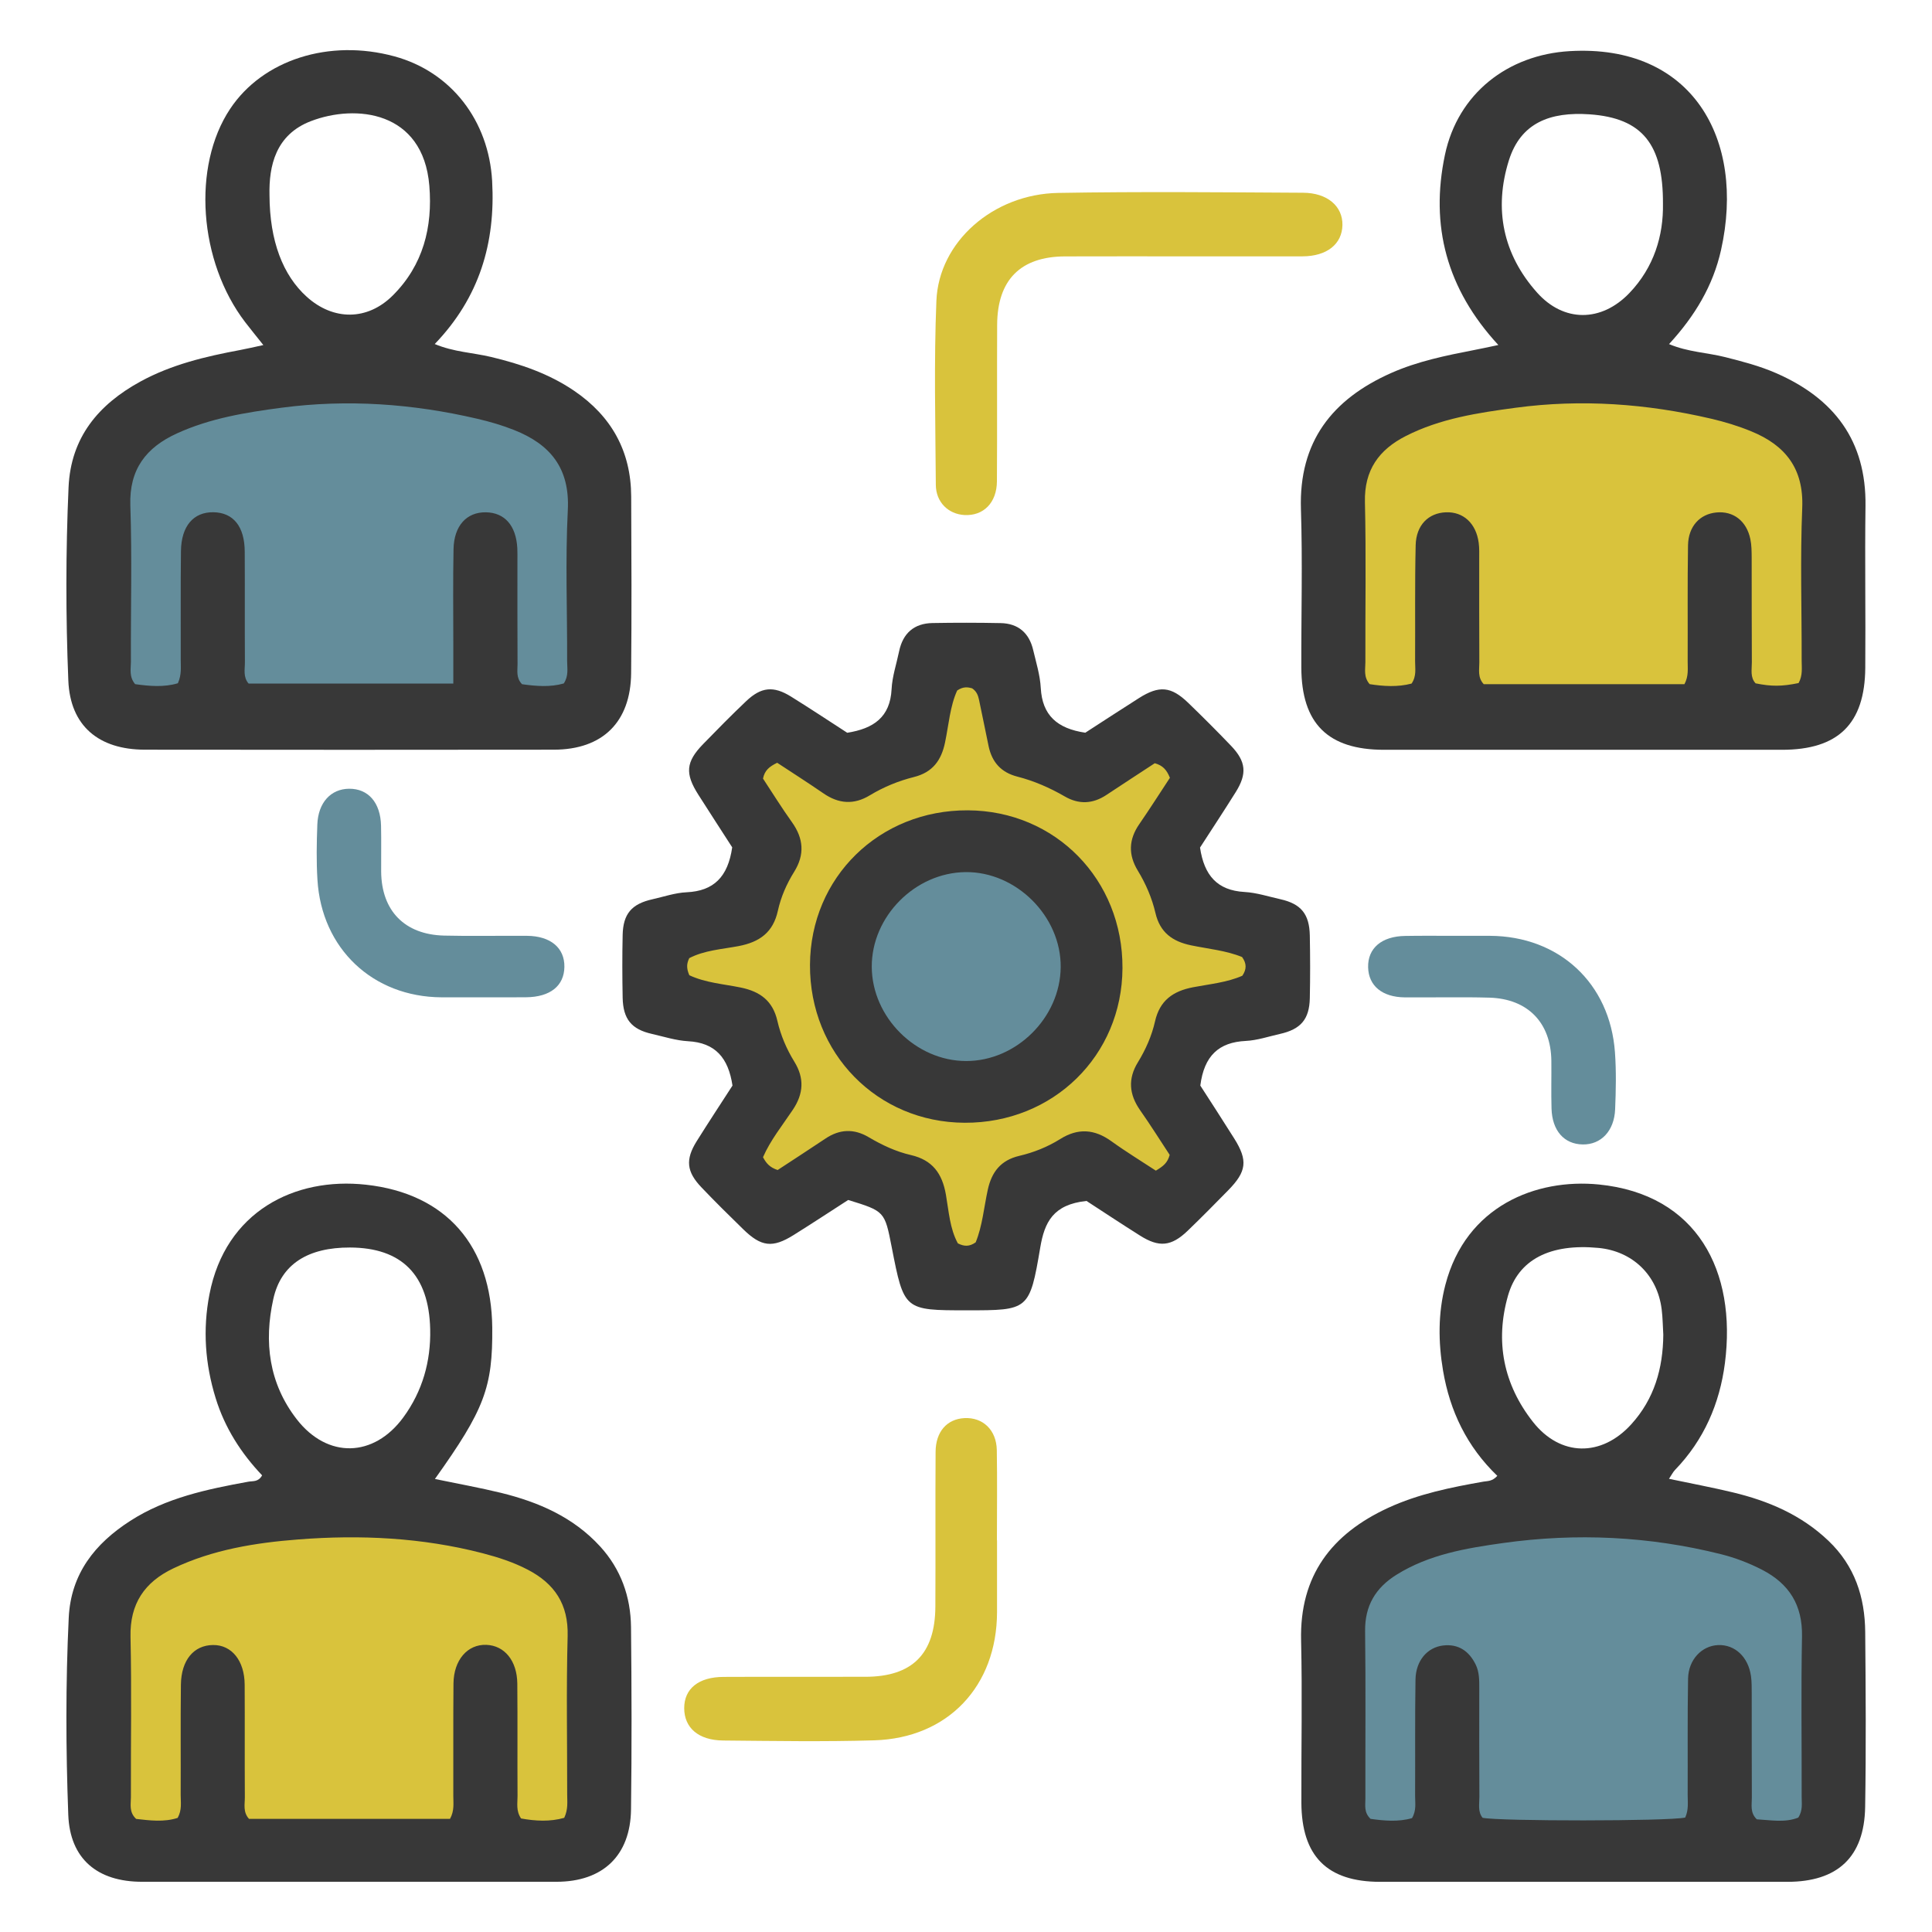 <?xml version="1.0" encoding="utf-8"?>
<!-- Generator: Adobe Illustrator 23.0.5, SVG Export Plug-In . SVG Version: 6.00 Build 0)  -->
<svg version="1.1" id="Layer_1" xmlns="http://www.w3.org/2000/svg" xmlns:xlink="http://www.w3.org/1999/xlink" x="0px" y="0px"
	 viewBox="0 0 339.3 339.3" style="enable-background:new 0 0 339.3 339.3;" xml:space="preserve">
<style type="text/css">
	.st0{fill:#D9C33C;}
	.st1{fill:#648D9B;}
	.st2{fill:#383838;}
</style>
<path class="st0" d="M167.87,226.13l-14.76-20.7l-22.8,4.3l1.96-23.4l-17.22-12.99v-9.01l15.65-7.5l3.52-9.11l-5.48-12.34l4.7-6.65
	l12.13,4.7l14.09,0.39l4.55-13.35l5.45-5.83c0,0,3.32-3.13,5.46,1.96s4.1,7.83,5.28,10.57c1.17,2.74,7.43,7.83,9.39,7.83
	s7.35-3.32,7.35-3.32s6.73-4.12,10.26-2.16c3.52,1.96,4.7,1.57,5.09,5.09c0.39,3.52-3.52,5.09-5.09,9.78
	c-1.57,4.7-3.91,3.84-1.17,8.77s6.65,7.28,9.39,8.45c2.74,1.17,6.65-0.41,7.43,2.73s0.39,6.66,0,9.01c-0.39,2.35,0.4,2.35-4.3,4.7
	c-4.7,2.35-8.22,2.97-9.79,4.61s-3.13,0.63-3.52,3.68c-0.39,3.05-1.17,9.25,0,10.85c1.17,1.6,3.13,4.34,3.13,6.29
	c0,1.96,5.48,2.93-1.17,4.4c-6.65,1.47-11.74,1.11-13.3-0.67c-1.57-1.78-2.41-2.34-2.41-2.34s-10.11,2.91-10.11,5.65
	c0,2.74,0,0-1.96,4.3c-1.96,4.3-4.49,6.65-4.49,6.65s-2.16,4.61-3.72,4.65C169.83,226.17,167.87,226.13,167.87,226.13z"/>
<circle class="st0" cx="169.65" cy="169.75" r="22.02"/>
<path class="st0" d="M18,322.83v-41.77c0,0,5.09-15.75,45.78-15.75s42.26,19.6,42.26,19.6v37.92H18z"/>
<path class="st0" d="M233.88,124.42V82.65c0,0,5.09-15.75,45.78-15.75s42.26,19.6,42.26,19.6v37.92H233.88z"/>
<path class="st1" d="M17.25,124.42V82.65c0,0,5.09-15.75,45.78-15.75s42.26,19.6,42.26,19.6v37.92H17.25z"/>
<path class="st1" d="M234.09,322.83v-41.77c0,0,5.09-15.75,45.78-15.75s42.26,19.6,42.26,19.6v37.92H234.09z"/>
<circle class="st1" cx="169.65" cy="169.75" r="22.02"/>
<g>
	<path class="st2" d="M263.14,60.59c-9.12-9.87-11.99-21-9.38-33.39c2.28-10.82,11.08-17.58,21.89-18.22
		c21.52-1.27,30.95,15.45,26.6,34.93c-1.4,6.26-4.58,11.57-9.13,16.52c3.36,1.41,6.71,1.49,9.87,2.29c3.04,0.77,6.05,1.55,8.93,2.81
		c10.17,4.44,15.85,11.85,15.7,23.31c-0.13,9.49,0.04,18.98-0.04,28.47c-0.08,9.82-4.76,14.37-14.62,14.37
		c-23.3,0.01-46.59,0.01-69.89,0c-9.86,0-14.5-4.61-14.53-14.45c-0.03-9.28,0.23-18.56-0.07-27.83
		c-0.37-11.84,5.49-19.28,15.82-23.88c4.66-2.07,9.63-3.08,14.61-4.05C260.16,61.23,261.4,60.96,263.14,60.59z M315.87,119.96
		c0.75-1.35,0.54-2.67,0.54-3.94c0.02-8.95-0.27-17.91,0.1-26.84c0.28-6.91-2.98-10.98-8.93-13.42c-2.28-0.94-4.67-1.67-7.08-2.23
		c-11.32-2.64-22.78-3.47-34.32-1.92c-6.62,0.89-13.24,1.88-19.3,4.97c-4.71,2.4-7.3,5.97-7.17,11.58
		c0.22,9.37,0.05,18.75,0.08,28.13c0,1.25-0.35,2.6,0.75,3.86c2.42,0.38,4.94,0.54,7.36-0.1c0.91-1.33,0.61-2.66,0.62-3.92
		c0.04-6.79-0.06-13.58,0.1-20.37c0.08-3.55,2.25-5.67,5.31-5.79c3.06-0.12,5.31,1.94,5.76,5.36c0.13,0.96,0.09,1.94,0.09,2.91
		c0.01,6.04-0.02,12.07,0.02,18.11c0.01,1.25-0.34,2.61,0.78,3.81c11.7,0,23.49,0,35.24,0c0.77-1.44,0.56-2.76,0.57-4.02
		c0.03-6.79-0.05-13.58,0.06-20.37c0.06-3.34,2.08-5.49,4.98-5.77c2.98-0.29,5.31,1.49,5.97,4.69c0.22,1.04,0.22,2.14,0.23,3.21
		c0.02,6.14-0.01,12.29,0.03,18.43c0.01,1.25-0.33,2.61,0.66,3.68C311.12,120.57,312.89,120.57,315.87,119.96z M292.05,35.76
		c0.05-10.42-3.62-15.03-12.87-15.68c-6.93-0.48-12.11,1.47-14.19,8.09c-2.67,8.52-1.04,16.5,4.95,23.21
		c4.7,5.27,11.3,5.21,16.21,0.09C290.49,46.94,292.15,41.36,292.05,35.76z"/>
	<path class="st2" d="M46.25,60.6c-1.23-1.55-2.23-2.77-3.19-4.02c-8.17-10.68-9.35-27.38-2.65-37.45
		C46.14,10.5,57.8,6.77,69.28,9.9c9.97,2.72,16.55,11.29,17.15,21.88c0.61,10.86-2.22,20.46-10.08,28.64
		c3.37,1.41,6.72,1.51,9.9,2.27c5.18,1.24,10.14,2.92,14.58,5.94c6.55,4.46,9.98,10.6,10.02,18.53c0.05,10.35,0.09,20.71-0.01,31.06
		c-0.08,8.59-5.01,13.43-13.57,13.44c-23.94,0.03-47.89,0.03-71.83,0c-8.11-0.01-13.11-4.18-13.44-12.13
		c-0.46-11.3-0.46-22.64,0.04-33.95c0.39-8.77,5.26-14.55,12.63-18.58c5.47-2.99,11.44-4.4,17.5-5.53
		C43.4,61.24,44.63,60.95,46.25,60.6z M99.01,120.03c0.89-1.34,0.59-2.67,0.59-3.93c0.03-8.84-0.33-17.7,0.12-26.52
		c0.38-7.38-3.11-11.56-9.43-14.06c-2.09-0.83-4.28-1.47-6.48-1.98c-11.33-2.64-22.77-3.46-34.33-1.94
		c-6.31,0.83-12.59,1.85-18.44,4.53c-5.37,2.46-8.36,6.28-8.15,12.62c0.31,9.15,0.06,18.33,0.1,27.49c0,1.25-0.35,2.6,0.74,3.91
		c2.48,0.35,5.08,0.58,7.51-0.16c0.69-1.55,0.49-2.87,0.5-4.15c0.02-6.36-0.04-12.72,0.04-19.08c0.06-4.38,2.21-6.85,5.69-6.8
		c3.5,0.05,5.49,2.49,5.51,6.92c0.04,6.47-0.01,12.94,0.03,19.41c0.01,1.25-0.35,2.6,0.65,3.76c11.86,0,23.73,0,35.95,0
		c0-2.62,0-4.86,0-7.11c0-5.5-0.07-11,0.04-16.5c0.08-4.11,2.3-6.52,5.68-6.47c3.3,0.05,5.31,2.33,5.52,6.3
		c0.04,0.75,0.02,1.51,0.02,2.26c0,6.04-0.01,12.08,0.02,18.11c0.01,1.15-0.29,2.39,0.79,3.52C94.08,120.5,96.6,120.72,99.01,120.03
		z M47.33,34.29c0.03,8.03,2.35,14.05,6.54,17.83c4.68,4.22,10.65,4.21,15.1-0.22c5.35-5.32,7.03-12.02,6.43-19.29
		c-1.09-13.18-12.96-14.34-20.79-11.34C48.39,23.65,47.21,29.16,47.33,34.29z"/>
	<path class="st2" d="M76.38,259.74c4.09,0.85,7.89,1.53,11.62,2.44c6.59,1.62,12.68,4.26,17.38,9.39c3.66,4,5.38,8.84,5.44,14.18
		c0.11,10.67,0.14,21.35,0,32.03c-0.1,8.11-4.96,12.7-13.09,12.7c-24.26,0.01-48.53,0.01-72.79,0c-7.82,0-12.66-4-12.95-11.77
		c-0.43-11.52-0.47-23.06,0.08-34.59c0.37-7.73,4.6-13.03,10.8-17.02c6.3-4.06,13.49-5.56,20.73-6.88c0.81-0.15,1.77,0.09,2.43-1.12
		c-3.67-3.86-6.55-8.33-8.16-13.57c-1.85-5.99-2.28-12.04-1.09-18.2c2.81-14.57,14.97-20.65,27.49-19.27
		c14.15,1.55,22.04,10.82,22.18,25.1C86.54,243.66,85.09,247.53,76.38,259.74z M79.03,319.43c0.79-1.42,0.58-2.74,0.58-4.01
		c0.02-6.58-0.03-13.16,0.03-19.74c0.04-4.16,2.47-6.93,5.77-6.81c3.19,0.12,5.4,2.78,5.44,6.81c0.06,6.58,0,13.16,0.04,19.74
		c0.01,1.26-0.3,2.59,0.62,3.94c2.51,0.46,5.1,0.6,7.58-0.11c0.71-1.51,0.52-2.82,0.52-4.1c0.01-9.28-0.17-18.56,0.08-27.82
		c0.15-5.59-2.29-9.21-7.02-11.67c-2.5-1.3-5.15-2.16-7.87-2.87c-10.67-2.77-21.53-3.28-32.43-2.43c-7.51,0.58-15,1.78-21.93,5.08
		c-5.06,2.41-7.65,6.21-7.52,12.04c0.21,9.38,0.04,18.76,0.07,28.15c0,1.25-0.36,2.62,0.92,3.81c2.37,0.27,4.89,0.6,7.29-0.18
		c0.78-1.4,0.53-2.72,0.53-3.99c0.03-6.47-0.04-12.94,0.04-19.41c0.06-4.32,2.27-6.93,5.64-6.96c3.27-0.04,5.54,2.74,5.56,6.98
		c0.04,6.58-0.01,13.16,0.03,19.74c0.01,1.25-0.36,2.61,0.73,3.81C55.47,319.43,67.27,319.43,79.03,319.43z M61.47,219.09
		c-7.36-0.02-12.11,2.89-13.47,9.04c-1.67,7.53-0.79,14.81,4.12,21.13c5.38,6.93,13.52,6.75,18.72-0.35
		c3.37-4.6,4.84-9.87,4.71-15.46C75.34,223.87,70.52,219.12,61.47,219.09z"/>
	<path class="st2" d="M262.96,259.19c-5.36-5.15-8.33-11.4-9.53-18.47c-0.85-5.03-0.89-10.11,0.41-15.08
		c3.61-13.87,15.96-18.71,26.95-17.62c17.29,1.72,24.23,15.24,22.14,31.39c-0.92,7.11-3.69,13.49-8.75,18.73
		c-0.35,0.36-0.58,0.84-1.07,1.57c3.92,0.83,7.59,1.51,11.2,2.38c6.26,1.5,12.03,3.95,16.81,8.51c4.62,4.41,6.4,9.89,6.45,16.03
		c0.09,10.24,0.16,20.49-0.01,30.73c-0.15,8.78-4.83,13.13-13.67,13.13c-23.83,0.01-47.66,0.01-71.5,0
		c-9.32,0-13.81-4.51-13.84-13.93c-0.03-9.49,0.17-18.98-0.05-28.47c-0.27-11.38,5.37-18.7,15.27-23.27
		c5.33-2.46,11.04-3.61,16.79-4.62C261.27,260.08,262.06,260.18,262.96,259.19z M295.96,319.2c0.64-1.42,0.42-2.73,0.43-4.01
		c0.03-6.79-0.05-13.59,0.07-20.38c0.06-3.36,2.43-5.79,5.29-5.9c2.93-0.11,5.28,2.07,5.76,5.45c0.15,1.06,0.12,2.15,0.13,3.23
		c0.01,6.04-0.01,12.08,0.02,18.12c0.01,1.25-0.35,2.62,0.87,3.8c2.41,0.13,4.95,0.63,7.28-0.3c0.84-1.29,0.59-2.51,0.6-3.67
		c0.02-9.38-0.12-18.77,0.06-28.15c0.1-5.51-2.25-9.25-7.02-11.71c-2.31-1.19-4.73-2.11-7.24-2.74c-12.6-3.15-25.36-3.75-38.19-1.96
		c-6.5,0.91-13.02,1.99-18.77,5.58c-3.67,2.29-5.57,5.45-5.51,9.91c0.12,9.81,0.03,19.63,0.05,29.44c0,1.15-0.28,2.4,0.91,3.52
		c2.35,0.33,4.87,0.57,7.28-0.13c0.81-1.38,0.53-2.7,0.54-3.97c0.04-6.79-0.04-13.59,0.07-20.38c0.06-3.29,2.06-5.64,4.86-5.97
		c2.67-0.31,4.55,0.98,5.71,3.35c0.64,1.3,0.63,2.71,0.63,4.12c0,6.36-0.02,12.73,0.02,19.09c0.01,1.25-0.32,2.6,0.56,3.7
		C263.19,319.86,293.02,319.86,295.96,319.2z M292.11,234.41c-0.09-1.5-0.1-3.01-0.29-4.5c-0.76-5.99-5.11-10.18-11.1-10.75
		c-8.46-0.8-14.06,2.01-15.88,8.37c-2.31,8.08-0.79,15.62,4.39,22.2c4.81,6.1,12.02,6.17,17.25,0.41
		C290.53,245.69,292.06,240.32,292.11,234.41z"/>
	<path class="st2" d="M190.81,210.91c-5.88,0.63-7.37,3.75-8.12,8.18c-1.87,11.06-2.06,11.03-12.88,11.03
		c-11.04,0-11.04,0-13.21-11.11c-1.23-6.29-1.23-6.29-7.64-8.27c-3.06,1.97-6.29,4.1-9.57,6.15c-3.72,2.33-5.7,2.09-8.88-1.02
		c-2.47-2.41-4.93-4.83-7.31-7.33c-2.64-2.76-2.86-4.9-0.84-8.13c2.11-3.37,4.3-6.69,6.28-9.76c-0.73-4.86-3-7.53-7.81-7.79
		c-2.13-0.12-4.23-0.8-6.33-1.28c-3.6-0.81-5.07-2.59-5.15-6.37c-0.07-3.67-0.08-7.33,0-11c0.08-3.73,1.59-5.47,5.24-6.28
		c2-0.45,3.99-1.14,6.01-1.23c4.74-0.22,7.24-2.69,7.99-7.89c-1.76-2.74-3.87-5.97-5.94-9.23c-2.38-3.73-2.21-5.77,0.83-8.9
		c2.48-2.55,4.98-5.09,7.56-7.54c2.64-2.5,4.79-2.72,7.87-0.81c3.38,2.1,6.7,4.3,9.88,6.36c4.62-0.73,7.54-2.73,7.79-7.65
		c0.11-2.23,0.86-4.43,1.32-6.65c0.66-3.17,2.62-4.91,5.86-4.97c3.99-0.07,7.98-0.07,11.97,0.01c3.1,0.06,5.02,1.74,5.72,4.74
		c0.52,2.2,1.21,4.41,1.33,6.65c0.26,4.79,2.87,7.13,7.82,7.86c2.91-1.88,6.15-4,9.41-6.07c3.56-2.26,5.65-2.08,8.65,0.81
		c2.56,2.47,5.08,4.99,7.54,7.56c2.64,2.76,2.84,4.9,0.82,8.13c-2.11,3.37-4.3,6.69-6.27,9.74c0.72,4.88,3.02,7.53,7.81,7.8
		c2.13,0.12,4.23,0.81,6.33,1.28c3.59,0.81,5.07,2.59,5.14,6.37c0.07,3.67,0.08,7.34,0,11c-0.08,3.72-1.59,5.46-5.24,6.28
		c-2,0.45-3.99,1.13-6.01,1.23c-4.73,0.23-7.31,2.6-7.98,7.84c1.78,2.77,3.89,6,5.94,9.27c2.44,3.88,2.21,5.81-1.05,9.13
		c-2.34,2.39-4.69,4.77-7.1,7.09c-2.88,2.77-5.03,2.98-8.39,0.85C196.85,214.88,193.54,212.68,190.81,210.91z M121.06,171.27
		c2.84,1.33,5.99,1.54,9.02,2.16c3.41,0.7,5.64,2.33,6.45,5.88c0.58,2.52,1.61,4.93,2.97,7.14c1.79,2.9,1.63,5.63-0.27,8.46
		c-1.84,2.75-3.94,5.35-5.23,8.32c0.57,1.07,1.18,1.79,2.57,2.25c2.65-1.74,5.53-3.6,8.38-5.51c2.49-1.68,5.02-1.79,7.6-0.26
		c2.34,1.38,4.8,2.54,7.42,3.14c3.8,0.88,5.5,3.24,6.15,6.95c0.51,2.92,0.69,5.99,2.1,8.56c1.13,0.57,2.04,0.59,3.13-0.18
		c1.17-2.84,1.44-6.08,2.12-9.21c0.68-3.14,2.27-5.21,5.55-5.98c2.52-0.59,4.95-1.56,7.16-2.94c3.13-1.97,6.03-1.77,9.01,0.38
		c2.59,1.87,5.32,3.53,7.8,5.16c1.31-0.78,2.06-1.37,2.43-2.77c-1.63-2.48-3.34-5.2-5.19-7.84c-1.94-2.77-2.18-5.52-0.38-8.44
		c1.36-2.22,2.42-4.62,2.99-7.14c0.83-3.7,3.16-5.34,6.7-6.02c2.93-0.56,5.97-0.84,8.64-2.02c0.77-1.15,0.77-2.14-0.04-3.28
		c-2.79-1.15-5.93-1.43-8.97-2.06c-3.26-0.68-5.45-2.25-6.25-5.68c-0.61-2.62-1.69-5.13-3.1-7.44c-1.7-2.8-1.6-5.47,0.26-8.16
		c1.88-2.73,3.67-5.54,5.38-8.14c-0.57-1.42-1.26-2.17-2.66-2.56c-2.74,1.8-5.63,3.67-8.49,5.57c-2.39,1.59-4.85,1.7-7.32,0.26
		c-2.63-1.52-5.4-2.73-8.33-3.48c-2.84-0.73-4.43-2.52-5.03-5.29c-0.58-2.74-1.11-5.49-1.7-8.23c-0.16-0.74-0.42-1.46-1.2-1.98
		c-0.74-0.22-1.57-0.35-2.63,0.38c-1.25,2.73-1.48,5.99-2.13,9.12c-0.65,3.14-2.18,5.25-5.45,6.07c-2.72,0.68-5.33,1.75-7.75,3.21
		c-2.81,1.71-5.48,1.51-8.16-0.34c-2.73-1.88-5.53-3.66-8.12-5.37c-1.4,0.68-2.2,1.34-2.49,2.78c1.62,2.45,3.26,5.11,5.08,7.65
		c2.05,2.87,2.27,5.7,0.39,8.72c-1.32,2.12-2.33,4.42-2.86,6.84c-0.84,3.82-3.23,5.51-6.92,6.21c-2.92,0.55-5.98,0.73-8.64,2.11
		C120.59,169.21,120.52,170.03,121.06,171.27z"/>
	<path class="st0" d="M207.1,45.02c-6.68,0-13.36-0.01-20.04,0.01c-7.82,0.02-11.9,4.11-11.94,12.01
		c-0.04,9.16,0.02,18.32-0.04,27.48c-0.02,3.78-2.37,6.11-5.71,5.93c-2.82-0.16-5-2.25-5.02-5.3c-0.07-10.78-0.34-21.57,0.1-32.32
		c0.42-10.37,9.98-18.75,21.39-18.95c14.33-0.25,28.66-0.11,43-0.03c4.29,0.02,6.97,2.38,6.92,5.66c-0.06,3.36-2.72,5.49-7,5.51
		C221.54,45.04,214.32,45.01,207.1,45.02z"/>
	<path class="st0" d="M175.1,270.52c0,4.2,0.01,8.41,0,12.61c-0.03,13.01-8.63,22.13-21.58,22.51c-8.83,0.26-17.68,0.11-26.52,0.03
		c-4.34-0.04-6.83-2.23-6.84-5.68c0-3.42,2.52-5.48,6.92-5.49c8.3-0.04,16.6,0,24.9-0.02c8.23-0.01,12.25-4.01,12.29-12.33
		c0.05-9.05-0.02-18.11,0.04-27.17c0.02-3.55,2-5.77,5.06-5.93c3.24-0.17,5.63,2.08,5.69,5.62c0.09,5.28,0.02,10.56,0.02,15.85
		C175.09,270.52,175.1,270.52,175.1,270.52z"/>
	<path class="st1" d="M84.32,175.15c-2.26,0-4.53,0.01-6.79,0c-12.06-0.07-21.05-8.54-21.78-20.65c-0.2-3.22-0.14-6.47-0.02-9.69
		c0.14-3.85,2.37-6.26,5.57-6.29c3.37-0.03,5.53,2.43,5.62,6.5c0.06,2.69,0,5.39,0.02,8.08c0.07,6.86,4.13,11.04,11.06,11.21
		c4.85,0.12,9.7,0,14.54,0.04c4.16,0.03,6.63,2.12,6.58,5.46c-0.05,3.33-2.49,5.29-6.72,5.33
		C89.71,175.17,87.02,175.15,84.32,175.15z"/>
	<path class="st1" d="M255.2,164.35c2.15,0,4.31-0.01,6.46,0c12.16,0.06,21.09,8.31,21.96,20.46c0.24,3.32,0.17,6.68,0.03,10.02
		c-0.16,3.81-2.49,6.21-5.69,6.16c-3.27-0.05-5.37-2.42-5.48-6.31c-0.08-2.8,0-5.6-0.03-8.4c-0.08-6.67-4.13-10.87-10.87-11.07
		c-4.95-0.14-9.91-0.01-14.87-0.05c-3.97-0.04-6.36-2.03-6.44-5.28c-0.08-3.36,2.38-5.46,6.53-5.51
		C249.6,164.32,252.4,164.35,255.2,164.35z"/>
	<path class="st2" d="M197.13,170.03c-0.07,15.37-12.18,27.22-27.72,27.15c-15.36-0.07-27.23-12.19-27.16-27.72
		c0.07-15.38,12.17-27.22,27.72-27.15C185.35,142.38,197.21,154.48,197.13,170.03z M169.66,186.34c8.83,0.02,16.54-7.62,16.62-16.48
		c0.09-8.92-7.8-16.8-16.72-16.7c-8.87,0.1-16.5,7.81-16.46,16.64C153.14,178.64,160.83,186.32,169.66,186.34z"/>
</g>
</svg>
